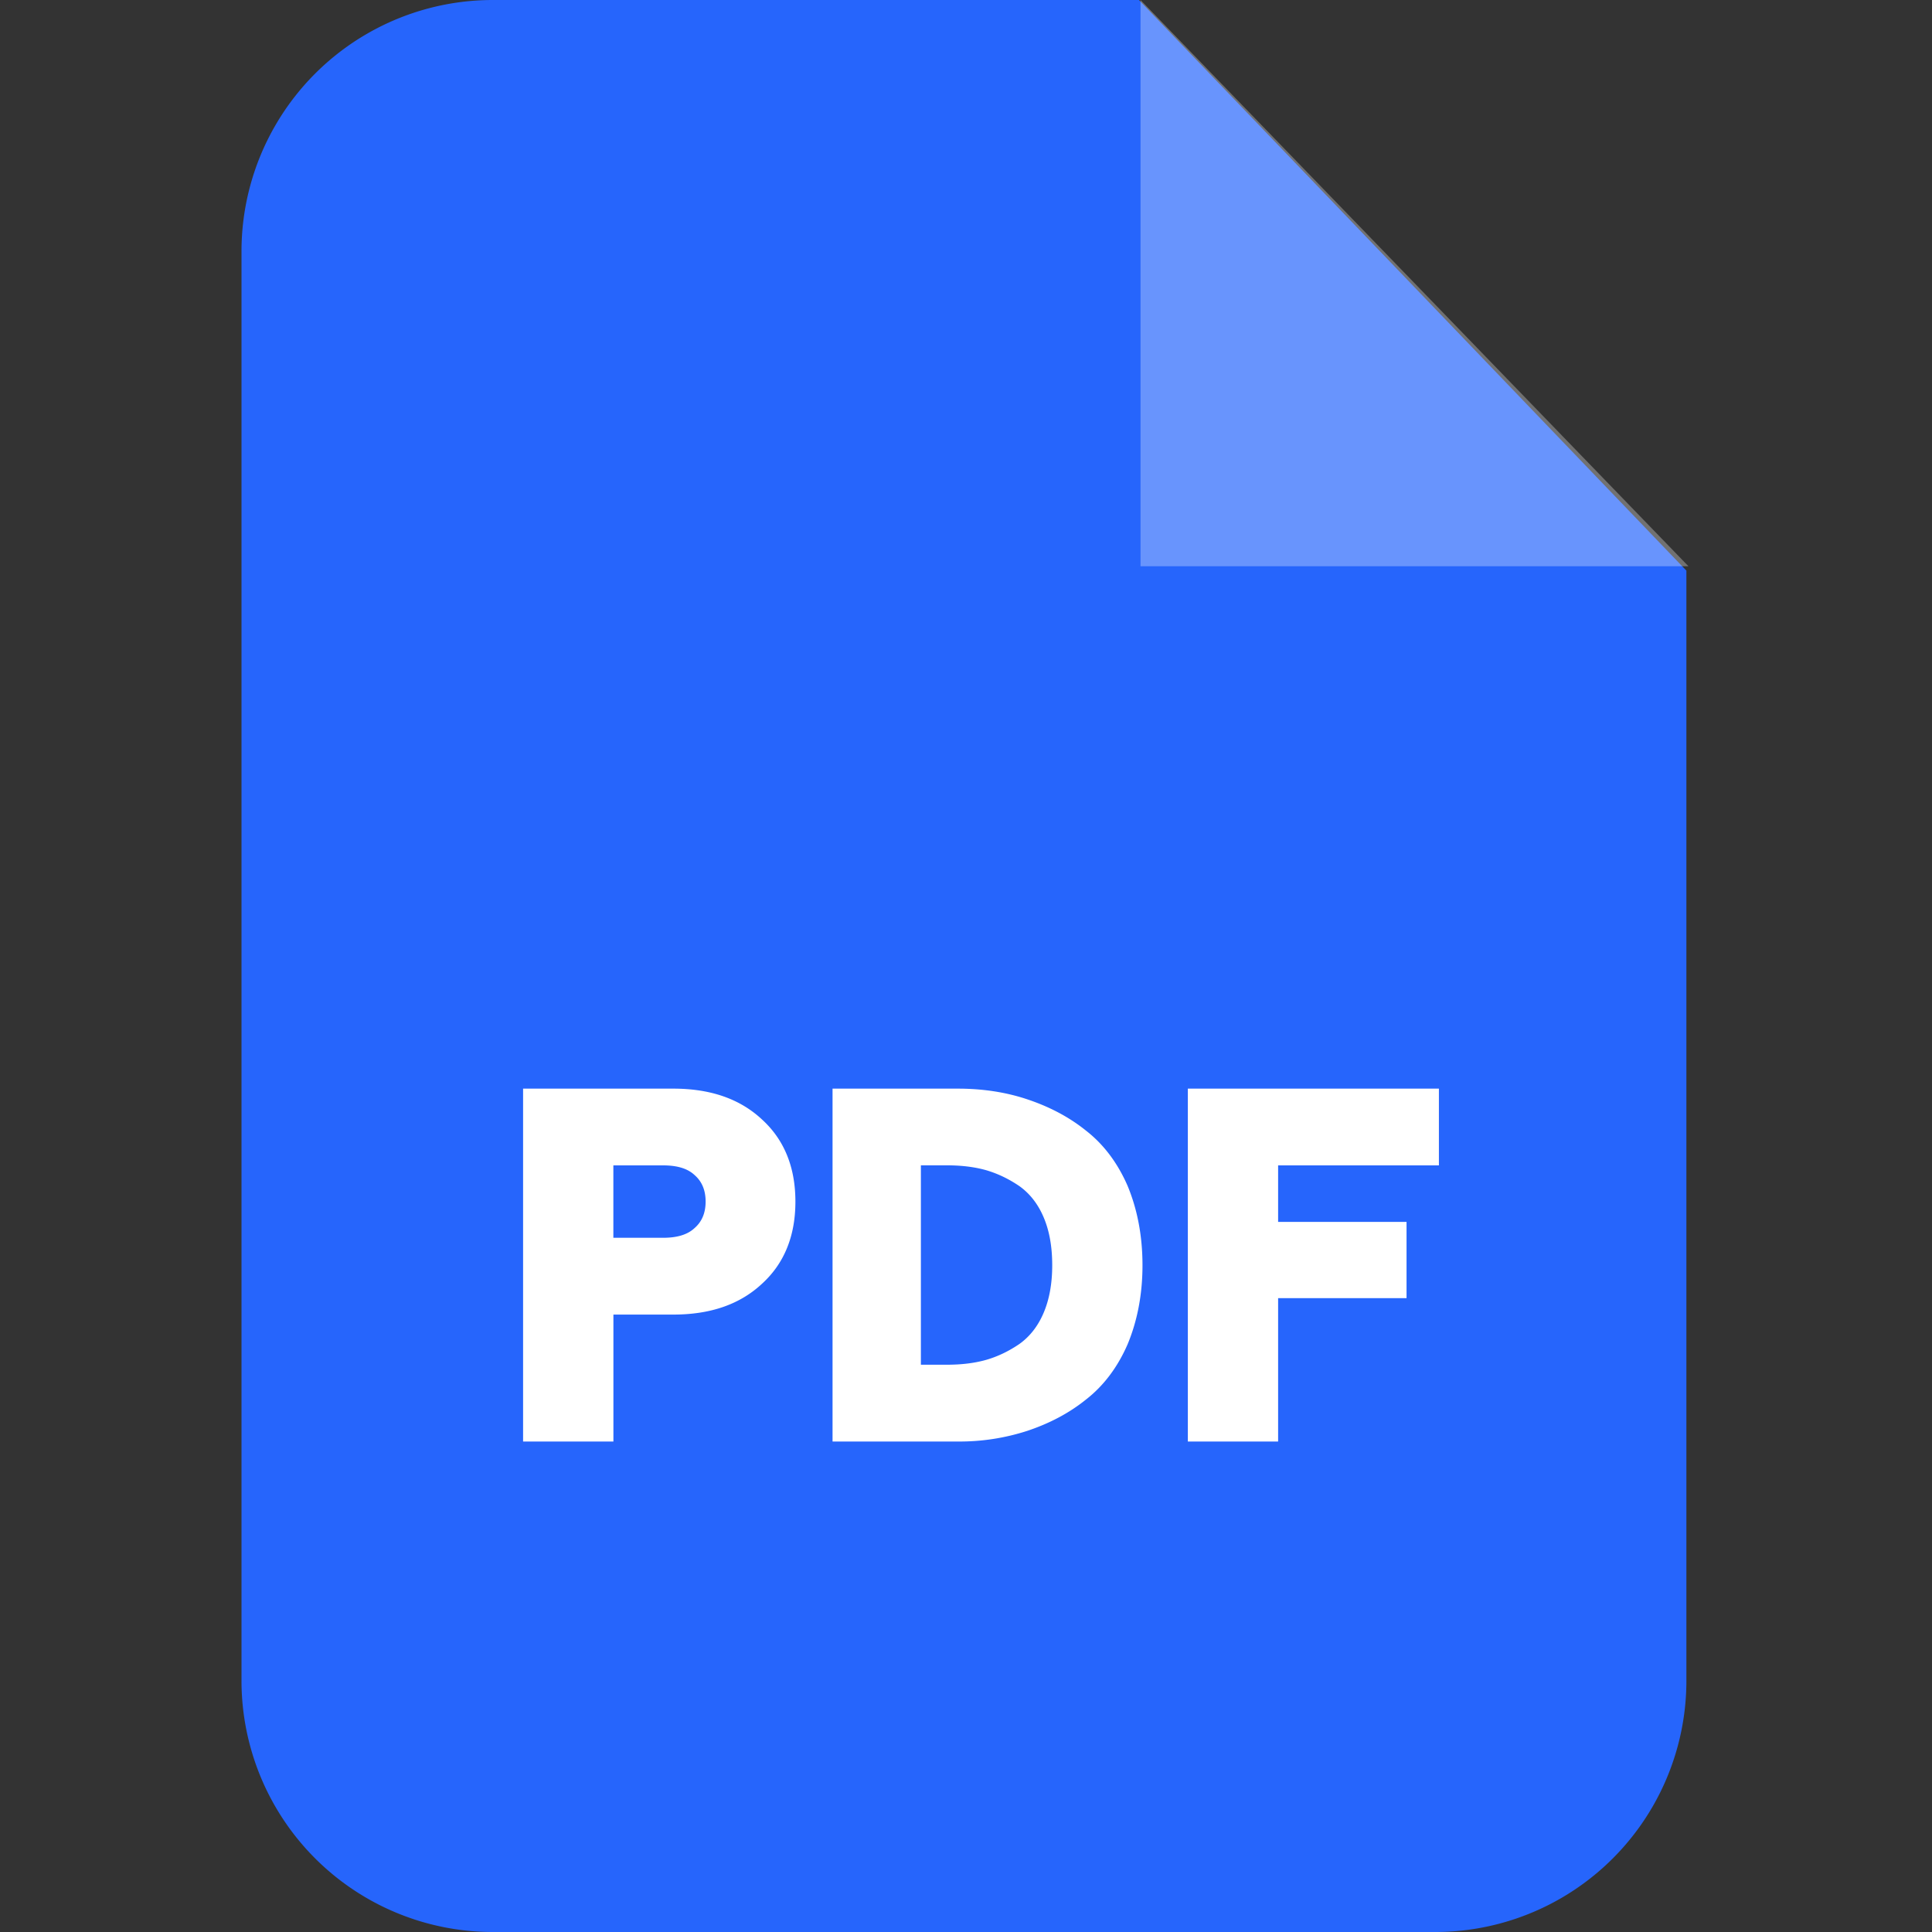 <svg width="40" height="40" fill="none" xmlns="http://www.w3.org/2000/svg"><rect width="100%" height="100%" fill="#333333" stroke="none"/><path fill-rule="evenodd" clip-rule="evenodd" d="M10.207 0h13.374l11.334 11.814v22.979A5.202 5.202 0 0 1 29.718 40h-19.51A5.204 5.204 0 0 1 5 34.793V5.207A5.204 5.204 0 0 1 10.207 0Z" fill="#2665FC"/><path opacity=".302" fill-rule="evenodd" clip-rule="evenodd" d="M23.613 0v11.724h11.345L23.613 0Z" fill="#fff"/><path d="M10.83 29.845v-7.306h3.108c.77 0 1.38.21 1.84.64.46.42.69.989.69 1.699 0 .71-.23 1.279-.69 1.699-.46.43-1.07.64-1.84.64H12.7v2.628h-1.87Zm1.87-4.218h1.029c.28 0 .5-.06.65-.2.15-.13.23-.31.23-.55 0-.24-.08-.42-.23-.55-.15-.14-.37-.199-.65-.199h-1.03v1.5Zm4.537 4.218v-7.306h2.589c.51 0 .99.07 1.439.22.45.15.86.36 1.22.65.36.28.649.659.859 1.139.2.48.31 1.03.31 1.649 0 .61-.11 1.16-.31 1.639-.21.48-.5.86-.86 1.14-.36.29-.77.5-1.22.65a4.539 4.539 0 0 1-1.438.219h-2.59Zm1.829-1.59h.54c.29 0 .56-.03.81-.1.24-.069.469-.179.689-.329.21-.15.38-.36.5-.64s.18-.61.18-.99c0-.389-.06-.719-.18-.999s-.29-.49-.5-.64c-.22-.15-.45-.26-.69-.33-.25-.07-.52-.1-.81-.1h-.539v4.129Zm5.527 1.59v-7.306h5.198v1.589h-3.329v1.17h2.659v1.579h-2.659v2.968h-1.869Z" fill="#fff"/></svg>